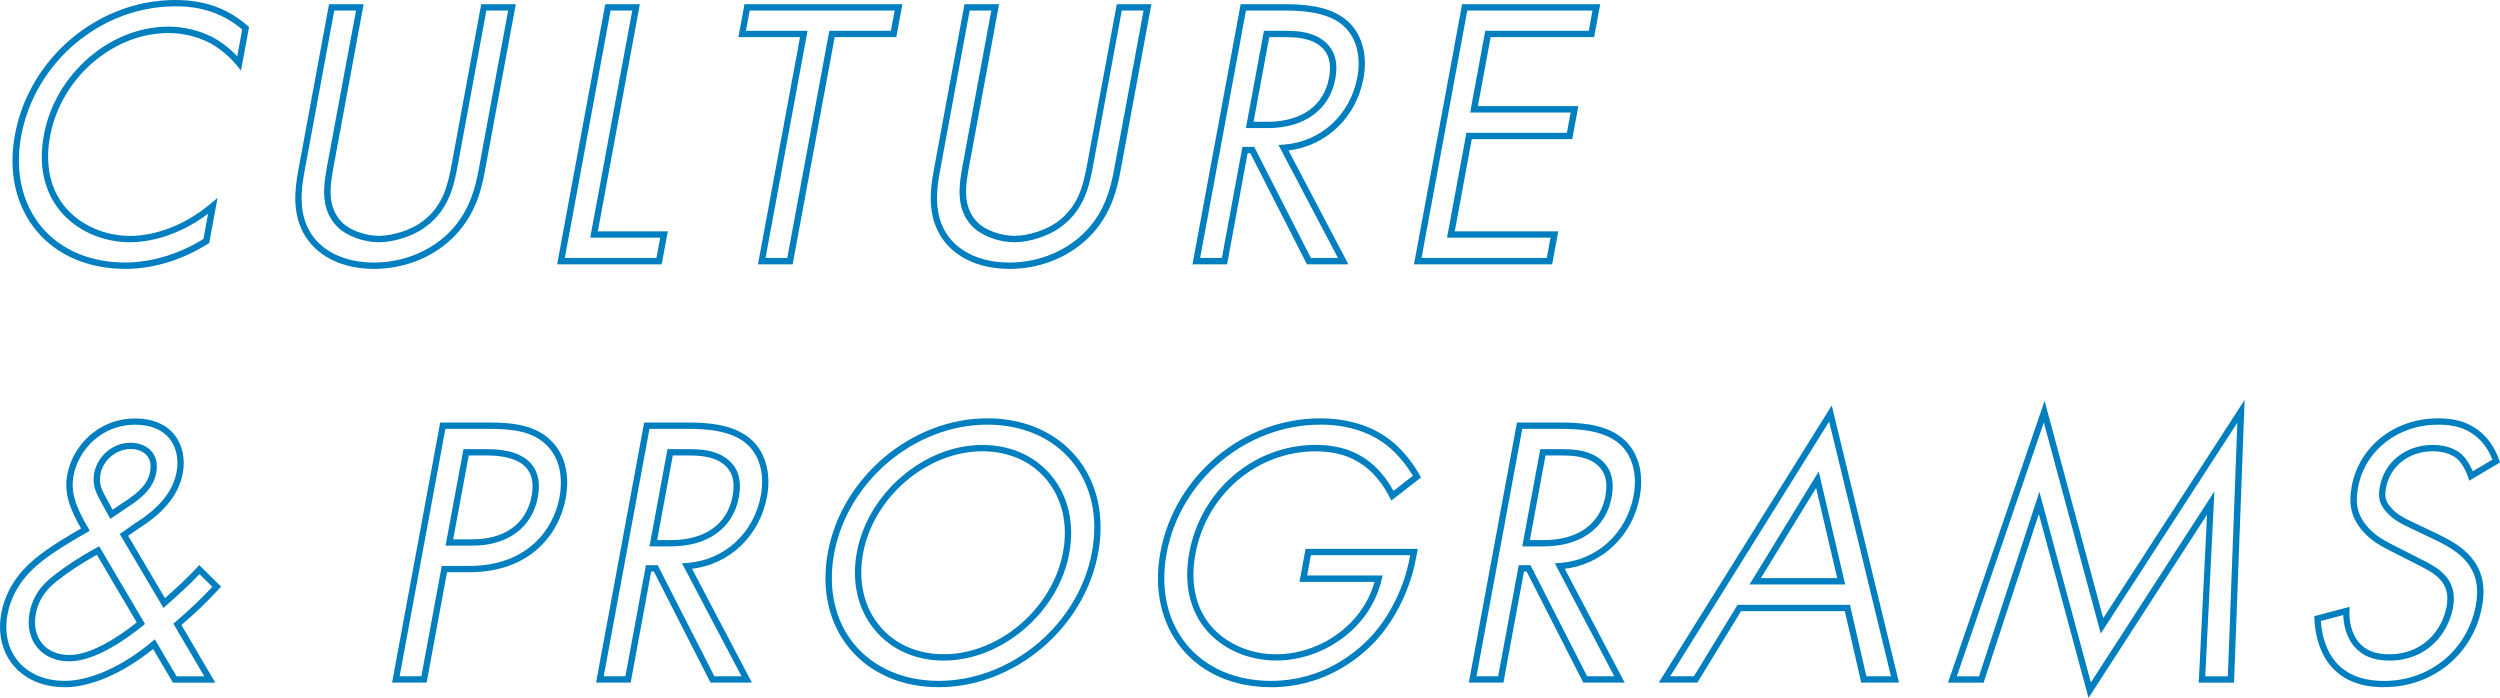 <?xml version="1.0" encoding="UTF-8"?><svg id="_レイヤー_2" xmlns="http://www.w3.org/2000/svg" viewBox="0 0 394.43 110.1"><defs><style>.cls-1{fill:#007fc0;}</style></defs><g id="_レイヤー_2-2"><path class="cls-1" d="m19.75,42.42c-5.8,0-10.77-2.13-13.99-6-3.28-3.94-4.49-9.33-3.4-15.18C4.6,9.13,15.48,0,27.66,0c4.59,0,8.33,1.34,11.42,4.09l.21.19-1.27,6.86-.68-.84c-1.18-1.45-2.82-2.79-4.38-3.59-1.94-.97-4.21-1.5-6.38-1.5-8.79,0-16.99,7.15-18.68,16.28-.82,4.46,0,8.33,2.39,11.19,2.37,2.84,6.2,4.54,10.25,4.54,2.39,0,5.08-.64,7.58-1.81,2.22-1.02,4.02-2.35,5.13-3.29l1.07-.9-1.31,7.11-.18.12c-5.47,3.46-10.53,3.98-13.05,3.98ZM27.66,1C15.95,1,5.5,9.78,3.35,21.42c-1.03,5.55.11,10.65,3.19,14.36,3.02,3.64,7.72,5.64,13.22,5.64,2.39,0,7.14-.49,12.33-3.71l.74-3.99c-1.12.84-2.59,1.81-4.3,2.59-2.62,1.23-5.46,1.91-8,1.91-4.34,0-8.46-1.83-11.01-4.91-2.58-3.1-3.48-7.26-2.6-12.01,1.77-9.59,10.41-17.1,19.67-17.1,2.32,0,4.75.57,6.84,1.61,1.39.72,2.83,1.83,4,3.07l.78-4.23c-4.26-3.65-8.98-3.65-10.55-3.65Z"/><path class="cls-1" d="m59.01,42.42c-5.13,0-9.19-2.06-11.14-5.67-1.72-3.21-1.4-6.67-.8-9.93L51.91.66h5.46l-4.65,25.14-.49-.09.49.09c-.62,3.33-1.25,6.77,1.25,9.28,1.22,1.24,3.67,2.13,5.83,2.13s5.01-.92,6.73-2.18c3.52-2.58,4.16-6.05,4.79-9.41L75.92.66h5.46l-4.88,26.34c-.6,3.24-1.55,6.68-4.42,9.85-3.23,3.54-7.99,5.57-13.08,5.57ZM52.74,1.66l-4.69,25.34c-.57,3.08-.88,6.34.69,9.28,1.77,3.27,5.51,5.14,10.26,5.14s9.3-1.91,12.33-5.24c2.7-2.99,3.6-6.26,4.18-9.36l4.66-25.16h-3.43l-4.47,24.14c-.63,3.39-1.34,7.22-5.18,10.04-1.9,1.4-4.91,2.38-7.32,2.38s-5.12-1-6.54-2.43c-2.87-2.89-2.15-6.75-1.52-10.17L56.17,1.66h-3.42Z"/><path class="cls-1" d="m104.4,41.7h-16.5L95.49.66h5.46l-6.63,35.84h11.04l-.96,5.2Zm-15.3-1h14.47l.59-3.2h-11.04L99.75,1.66h-3.42l-7.22,39.04Z"/><path class="cls-1" d="m125.05,41.7h-5.46l6.63-35.84h-9.72l.96-5.2h24.91l-.96,5.2h-9.72l-6.63,35.84Zm-4.26-1h3.42l6.63-35.84h9.72l.59-3.2h-22.87l-.59,3.2h9.72l-6.63,35.84Z"/><path class="cls-1" d="m159.26,42.42c-5.13,0-9.19-2.06-11.14-5.67-1.72-3.21-1.4-6.67-.79-9.93l4.84-26.16h5.46l-4.65,25.14c-.62,3.33-1.25,6.77,1.25,9.28,1.22,1.24,3.67,2.13,5.83,2.13s5.01-.92,6.73-2.18c3.52-2.58,4.16-6.05,4.79-9.41l4.62-24.96h5.46l-4.88,26.34c-.6,3.24-1.55,6.68-4.42,9.85-3.23,3.54-7.99,5.57-13.08,5.57Zm-6.27-40.76l-4.69,25.34c-.57,3.08-.88,6.34.69,9.28,1.77,3.27,5.51,5.14,10.26,5.14s9.3-1.91,12.33-5.24c2.7-2.98,3.6-6.26,4.18-9.36l4.66-25.16h-3.43l-4.47,24.14c-.63,3.39-1.34,7.22-5.18,10.04-1.9,1.4-4.91,2.38-7.32,2.38s-5.12-1-6.54-2.43c-2.87-2.89-2.15-6.75-1.52-10.17l4.44-23.96h-3.43Z"/><path class="cls-1" d="m212.74,41.7h-6.54l-8.94-17.53h-.42l-3.24,17.53h-5.46L195.74.66h6.84c3.09,0,6.97.26,9.62,2.33,2.55,1.94,3.65,5.45,2.92,9.37-1.14,6.16-5.84,10.65-11.83,11.38l9.45,17.96Zm-5.92-1h4.27l-9.38-17.83.77-.05c5.88-.4,10.57-4.68,11.67-10.64.66-3.55-.3-6.68-2.55-8.4-2.42-1.88-6.08-2.12-9.01-2.12h-6.01l-7.23,39.04h3.43l3.24-17.53h1.86l8.94,17.53Zm-6.83-20.49h-3.42l2.84-15.35h3.12c1.88,0,4.04.09,5.82,1.22,2.11,1.35,2.86,3.44,2.32,6.4-.9,4.84-4.88,7.73-10.67,7.73Zm-2.22-1h2.22c5.34,0,8.87-2.52,9.69-6.92.47-2.55-.12-4.25-1.87-5.37-1.55-.98-3.54-1.06-5.28-1.06h-2.28l-2.47,13.35Z"/><path class="cls-1" d="m244.87,41.7h-21.78L230.68.66h21.79l-.96,5.2h-16.33l-2.01,10.89h15.85l-.96,5.2h-15.85l-2.69,14.55h16.33l-.96,5.2Zm-20.58-1h19.75l.59-3.2h-16.33l3.06-16.55h15.85l.59-3.2h-15.85l2.38-12.89h16.33l.59-3.2h-19.75l-7.22,39.04Z"/><path class="cls-1" d="m10.23,108.42c-3.39,0-6.28-1.23-8.14-3.46-1.79-2.16-2.46-5.08-1.88-8.23.9-4.86,4.21-7.66,5.3-8.57,2.24-1.89,5.79-3.94,7.28-4.78-1.76-3.05-2.72-5.58-2.18-8.49.81-4.41,4.77-8.87,10.76-8.87,2.62,0,4.72.86,6.08,2.48,1.31,1.58,1.82,3.82,1.39,6.15-.53,2.85-2.25,5.32-5.26,7.57-.52.39-.73.53-1.05.73-.38.24-.89.57-2.31,1.59l5.81,9.83c2.41-2.14,3.76-3.44,5.05-4.84l.35-.38,3.45,3.4-.32.35c-1.6,1.77-3.55,3.65-5.93,5.71l5.34,9.1h-6.68l-3.14-5.32c-4.65,3.79-9.82,6.04-13.94,6.04Zm11.15-41.42c-5.44,0-9.04,4.05-9.78,8.06-.44,2.4.18,4.63,2.31,8.24l.26.43-.74.43c-1.37.78-5.02,2.86-7.27,4.76-1.02.86-4.13,3.48-4.97,7.99-.53,2.86.06,5.49,1.66,7.41,1.67,2,4.28,3.1,7.37,3.1,4.02,0,9.16-2.31,13.75-6.18l.45-.38,3.45,5.85h4.36l-4.88-8.31.32-.27c2.34-2.01,4.25-3.83,5.83-5.55l-2.03-2c-1.29,1.38-2.73,2.73-5.23,4.94l-.45.4-6.89-11.66.37-.27c1.73-1.25,2.31-1.62,2.73-1.89.29-.19.49-.32.98-.68,2.8-2.09,4.39-4.37,4.88-6.96.38-2.04-.05-3.98-1.18-5.33-1.16-1.39-2.99-2.12-5.31-2.12Zm-10.45,37.34c-2.09,0-3.88-.76-5.03-2.15-1.19-1.43-1.63-3.39-1.23-5.52.64-3.43,2.87-5.15,4.08-6.07,1.49-1.14,3.3-2.44,6.47-4.18l.43-.23,7.23,12.25-.33.27c-2.58,2.1-7.53,5.63-11.6,5.63Zm4.34-16.81c-2.85,1.59-4.53,2.8-5.92,3.86-1.1.84-3.13,2.4-3.7,5.46-.34,1.83.02,3.5,1.02,4.7.96,1.16,2.48,1.79,4.26,1.79,3.6,0,8.08-3.1,10.64-5.14l-6.29-10.67Zm2.14-5.66l-1.61-2.94c-.62-1.15-1.29-2.4-.94-4.29.51-2.73,2.98-4.79,5.74-4.79,1.38,0,2.6.51,3.34,1.4.5.59,1.02,1.66.71,3.33-.25,1.33-.89,2.96-3.77,4.94l-3.48,2.35Zm3.2-11.03c-2.26,0-4.35,1.75-4.76,3.97-.29,1.55.25,2.54.82,3.59l1.1,2.02,2.56-1.73c2.57-1.77,3.13-3.11,3.35-4.3.19-1.04.03-1.88-.5-2.51-.55-.66-1.49-1.04-2.57-1.04Z"/><path class="cls-1" d="m67.32,107.7h-5.46l7.59-41.04h7.68c3.66,0,7.39.36,9.92,2.97,2.83,2.89,2.6,6.89,2.2,9.02-1.04,5.62-5.59,11.63-15.23,11.63h-3.49l-3.22,17.41Zm-4.26-1h3.42l3.22-17.41h4.32c9.03,0,13.28-5.59,14.25-10.82.36-1.94.58-5.58-1.94-8.14-2.15-2.22-5.23-2.67-9.21-2.67h-6.85l-7.22,39.04Zm11.5-20.61h-4.26l2.82-15.23h3.72c3.35,0,5.71.8,7.03,2.39,1.06,1.27,1.39,3.01.99,5.17-.89,4.8-4.74,7.67-10.3,7.67Zm-3.06-1h3.06c5.11,0,8.51-2.5,9.32-6.85.34-1.85.08-3.31-.78-4.35-1.1-1.33-3.27-2.03-6.26-2.03h-2.89l-2.45,13.23Z"/><path class="cls-1" d="m118.64,107.7h-6.54l-8.94-17.53h-.42l-3.24,17.53h-5.46l7.59-41.04h6.84c3.09,0,6.97.26,9.62,2.33,2.55,1.94,3.65,5.45,2.92,9.37-1.14,6.16-5.84,10.65-11.83,11.38l9.45,17.96Zm-5.92-1h4.27l-9.39-17.83.77-.05c5.88-.4,10.57-4.68,11.67-10.64.66-3.55-.3-6.68-2.55-8.4-2.42-1.88-6.08-2.12-9.01-2.12h-6.01l-7.22,39.04h3.42l3.24-17.53h1.86l8.94,17.53Zm-6.83-20.49h-3.42l2.84-15.35h3.12c1.88,0,4.04.09,5.82,1.22,2.11,1.34,2.86,3.44,2.32,6.39-.9,4.84-4.88,7.73-10.67,7.73Zm-2.22-1h2.22c5.34,0,8.87-2.52,9.69-6.92.47-2.55-.12-4.25-1.87-5.37-1.55-.98-3.54-1.06-5.28-1.06h-2.28l-2.47,13.35Z"/><path class="cls-1" d="m148.11,108.42c-5.8,0-10.79-2.16-14.06-6.09-3.29-3.96-4.51-9.36-3.43-15.21h0c2.19-11.84,13.24-21.12,25.15-21.12,5.8,0,10.79,2.16,14.06,6.09,3.29,3.96,4.51,9.36,3.42,15.21-2.19,11.84-13.24,21.12-25.15,21.12Zm-16.5-21.12c-1.03,5.55.11,10.67,3.21,14.39,3.07,3.69,7.79,5.73,13.29,5.73,11.45,0,22.06-8.92,24.17-20.3,1.03-5.55-.11-10.66-3.21-14.39-3.07-3.7-7.8-5.73-13.29-5.73-11.45,0-22.06,8.92-24.17,20.3h0Zm17.28,16.92c-4.42,0-8.28-1.71-10.86-4.82-2.7-3.24-3.71-7.6-2.84-12.28h0c1.73-9.33,10.61-16.92,19.81-16.92,4.42,0,8.28,1.71,10.86,4.82,2.7,3.24,3.7,7.6,2.84,12.28-1.72,9.33-10.61,16.92-19.81,16.92Zm-12.72-16.92h0c-.81,4.38.12,8.45,2.62,11.46,2.39,2.88,5.98,4.46,10.1,4.46,8.74,0,17.19-7.22,18.83-16.1.81-4.38-.12-8.45-2.62-11.46-2.39-2.88-5.98-4.46-10.1-4.46-8.74,0-17.19,7.22-18.83,16.1Z"/><path class="cls-1" d="m200.51,108.42c-5.8,0-10.77-2.14-14-6.02-3.3-3.97-4.52-9.39-3.43-15.28,2.23-12.04,13.06-21.12,25.21-21.12,3.32,0,8.08.71,11.85,4.09,1.45,1.3,2.89,3.12,3.85,4.88l.2.37-4.67,3.63-.28-.53c-.81-1.57-1.82-2.96-2.92-4.01-2.27-2.17-5.13-3.22-8.75-3.22-9.25,0-17.23,6.8-18.96,16.16-.84,4.52-.01,8.44,2.39,11.32,2.36,2.84,6.23,4.54,10.34,4.54,5.05,0,10.06-2.5,13.09-6.53.79-1.04,1.82-2.71,2.43-4.9h-11.84l.96-5.2h17.7l-.29,1.55c-.88,4.75-3.24,9.58-6.31,12.92-2.55,2.75-8.09,7.36-16.59,7.36Zm7.78-41.42c-11.67,0-22.09,8.73-24.23,20.3-1.03,5.59.11,10.72,3.22,14.46,3.04,3.65,7.73,5.66,13.23,5.66,8.12,0,13.42-4.41,15.85-7.04,2.95-3.2,5.21-7.84,6.06-12.42l.07-.37h-15.67l-.59,3.2h11.91l-.14.61c-.62,2.67-1.85,4.68-2.76,5.89-3.21,4.27-8.53,6.92-13.89,6.92-4.41,0-8.56-1.83-11.11-4.9-2.59-3.12-3.49-7.32-2.6-12.14,1.82-9.84,10.21-16.98,19.94-16.98,3.89,0,6.98,1.14,9.45,3.5,1.05,1.01,2.02,2.3,2.83,3.75l3.05-2.37c-.9-1.54-2.16-3.1-3.43-4.24-3.54-3.17-8.03-3.84-11.18-3.84Z"/><path class="cls-1" d="m256.34,107.7h-6.54l-8.94-17.53h-.42l-3.24,17.53h-5.46l7.59-41.04h6.84c3.09,0,6.97.26,9.62,2.33,2.55,1.94,3.65,5.45,2.92,9.37-1.14,6.16-5.85,10.65-11.83,11.38l9.45,17.96Zm-5.92-1h4.27l-9.39-17.83.77-.05c5.88-.4,10.57-4.68,11.67-10.64.66-3.54-.3-6.68-2.55-8.4-2.42-1.88-6.08-2.12-9.01-2.12h-6.01l-7.22,39.04h3.42l3.24-17.53h1.86l8.94,17.53Zm-6.83-20.49h-3.42l2.84-15.35h3.12c1.88,0,4.04.09,5.82,1.22,2.11,1.34,2.86,3.44,2.32,6.39-.9,4.84-4.88,7.73-10.67,7.73Zm-2.22-1h2.22c5.34,0,8.87-2.52,9.69-6.92.47-2.55-.12-4.25-1.87-5.37-1.55-.98-3.54-1.06-5.28-1.06h-2.29l-2.47,13.35Z"/><path class="cls-1" d="m299.61,107.7h-5.96l-2.59-11.28h-16.37l-6.89,11.28h-6.1l27.3-43.73,10.61,43.73Zm-5.16-1h3.89l-9.75-40.19-25.08,40.19h3.74l6.89-11.28h17.73l2.59,11.28Zm-3.33-14.49h-15.09l10.91-17.83,4.18,17.83Zm-13.3-1h12.04l-3.33-14.23-8.71,14.23Z"/><path class="cls-1" d="m329.51,110.1l-7.84-29-8.71,26.61h-5.62l15.24-44.47,9.25,34.29,22.31-34.44-1.67,44.62h-5.57l1.31-26.52-18.69,28.91Zm-7.75-32.5l8.12,30.07,19.49-30.15-1.44,29.19h3.56l1.5-40.02-21.55,33.27-8.98-33.3-13.73,40.05h3.5l9.52-29.1Z"/><path class="cls-1" d="m376.16,108.42c-3.79,0-6.56-1.12-8.49-3.42-1.49-1.76-2.41-4.45-2.53-7.38l-.02-.4,5.59-1.48-.03.68c-.08,1.81.42,3.55,1.35,4.78,1.14,1.4,2.67,2.03,4.95,2.03,5.27,0,8.32-3.77,9.02-7.51.33-1.79.01-3.14-.99-4.26-.89-1.03-2.33-1.74-4.14-2.65l-3.59-1.83c-1.4-.7-3.15-1.58-4.59-3.28-1.7-2-2.2-4.08-1.66-6.96,1.17-6.32,6.77-10.74,13.63-10.74,2.69,0,4.66.59,6.39,1.91,1.46,1.11,2.62,2.77,3.25,4.68l.13.38-4.86,2.87-.19-.6c-.34-1.07-.98-2.16-1.65-2.79-.63-.56-1.82-1.25-3.9-1.25-3.77,0-6.74,2.32-7.38,5.77-.26,1.38-.08,2.13.74,3.06.92,1.13,2.21,1.75,3.58,2.4l3.53,1.68c2.41,1.14,4.29,2.24,5.66,3.92,1.7,2.09,2.22,4.52,1.64,7.67-1.39,7.49-7.73,12.71-15.43,12.71Zm-9.99-10.44c.17,2.56.99,4.86,2.27,6.38,1.73,2.06,4.25,3.07,7.72,3.07,7.21,0,13.15-4.89,14.45-11.9.52-2.83.07-5.01-1.43-6.86-1.25-1.53-3.02-2.56-5.31-3.65l-3.53-1.68c-1.41-.67-2.86-1.37-3.91-2.66-1.01-1.15-1.27-2.21-.96-3.89.73-3.94,4.09-6.59,8.36-6.59,2.4,0,3.81.82,4.58,1.51.68.63,1.3,1.61,1.72,2.64l3.1-1.83c-.59-1.56-1.57-2.91-2.77-3.82-1.57-1.19-3.3-1.7-5.79-1.7-6.37,0-11.56,4.08-12.64,9.92-.48,2.59-.06,4.36,1.44,6.13,1.31,1.54,2.89,2.33,4.28,3.03l3.59,1.83c1.91.95,3.42,1.71,4.44,2.88,1.21,1.34,1.62,3.01,1.23,5.1-.77,4.15-4.16,8.33-10,8.33-2.58,0-4.4-.76-5.74-2.41-.97-1.26-1.52-2.97-1.57-4.77l-3.52.93Z"/></g></svg>